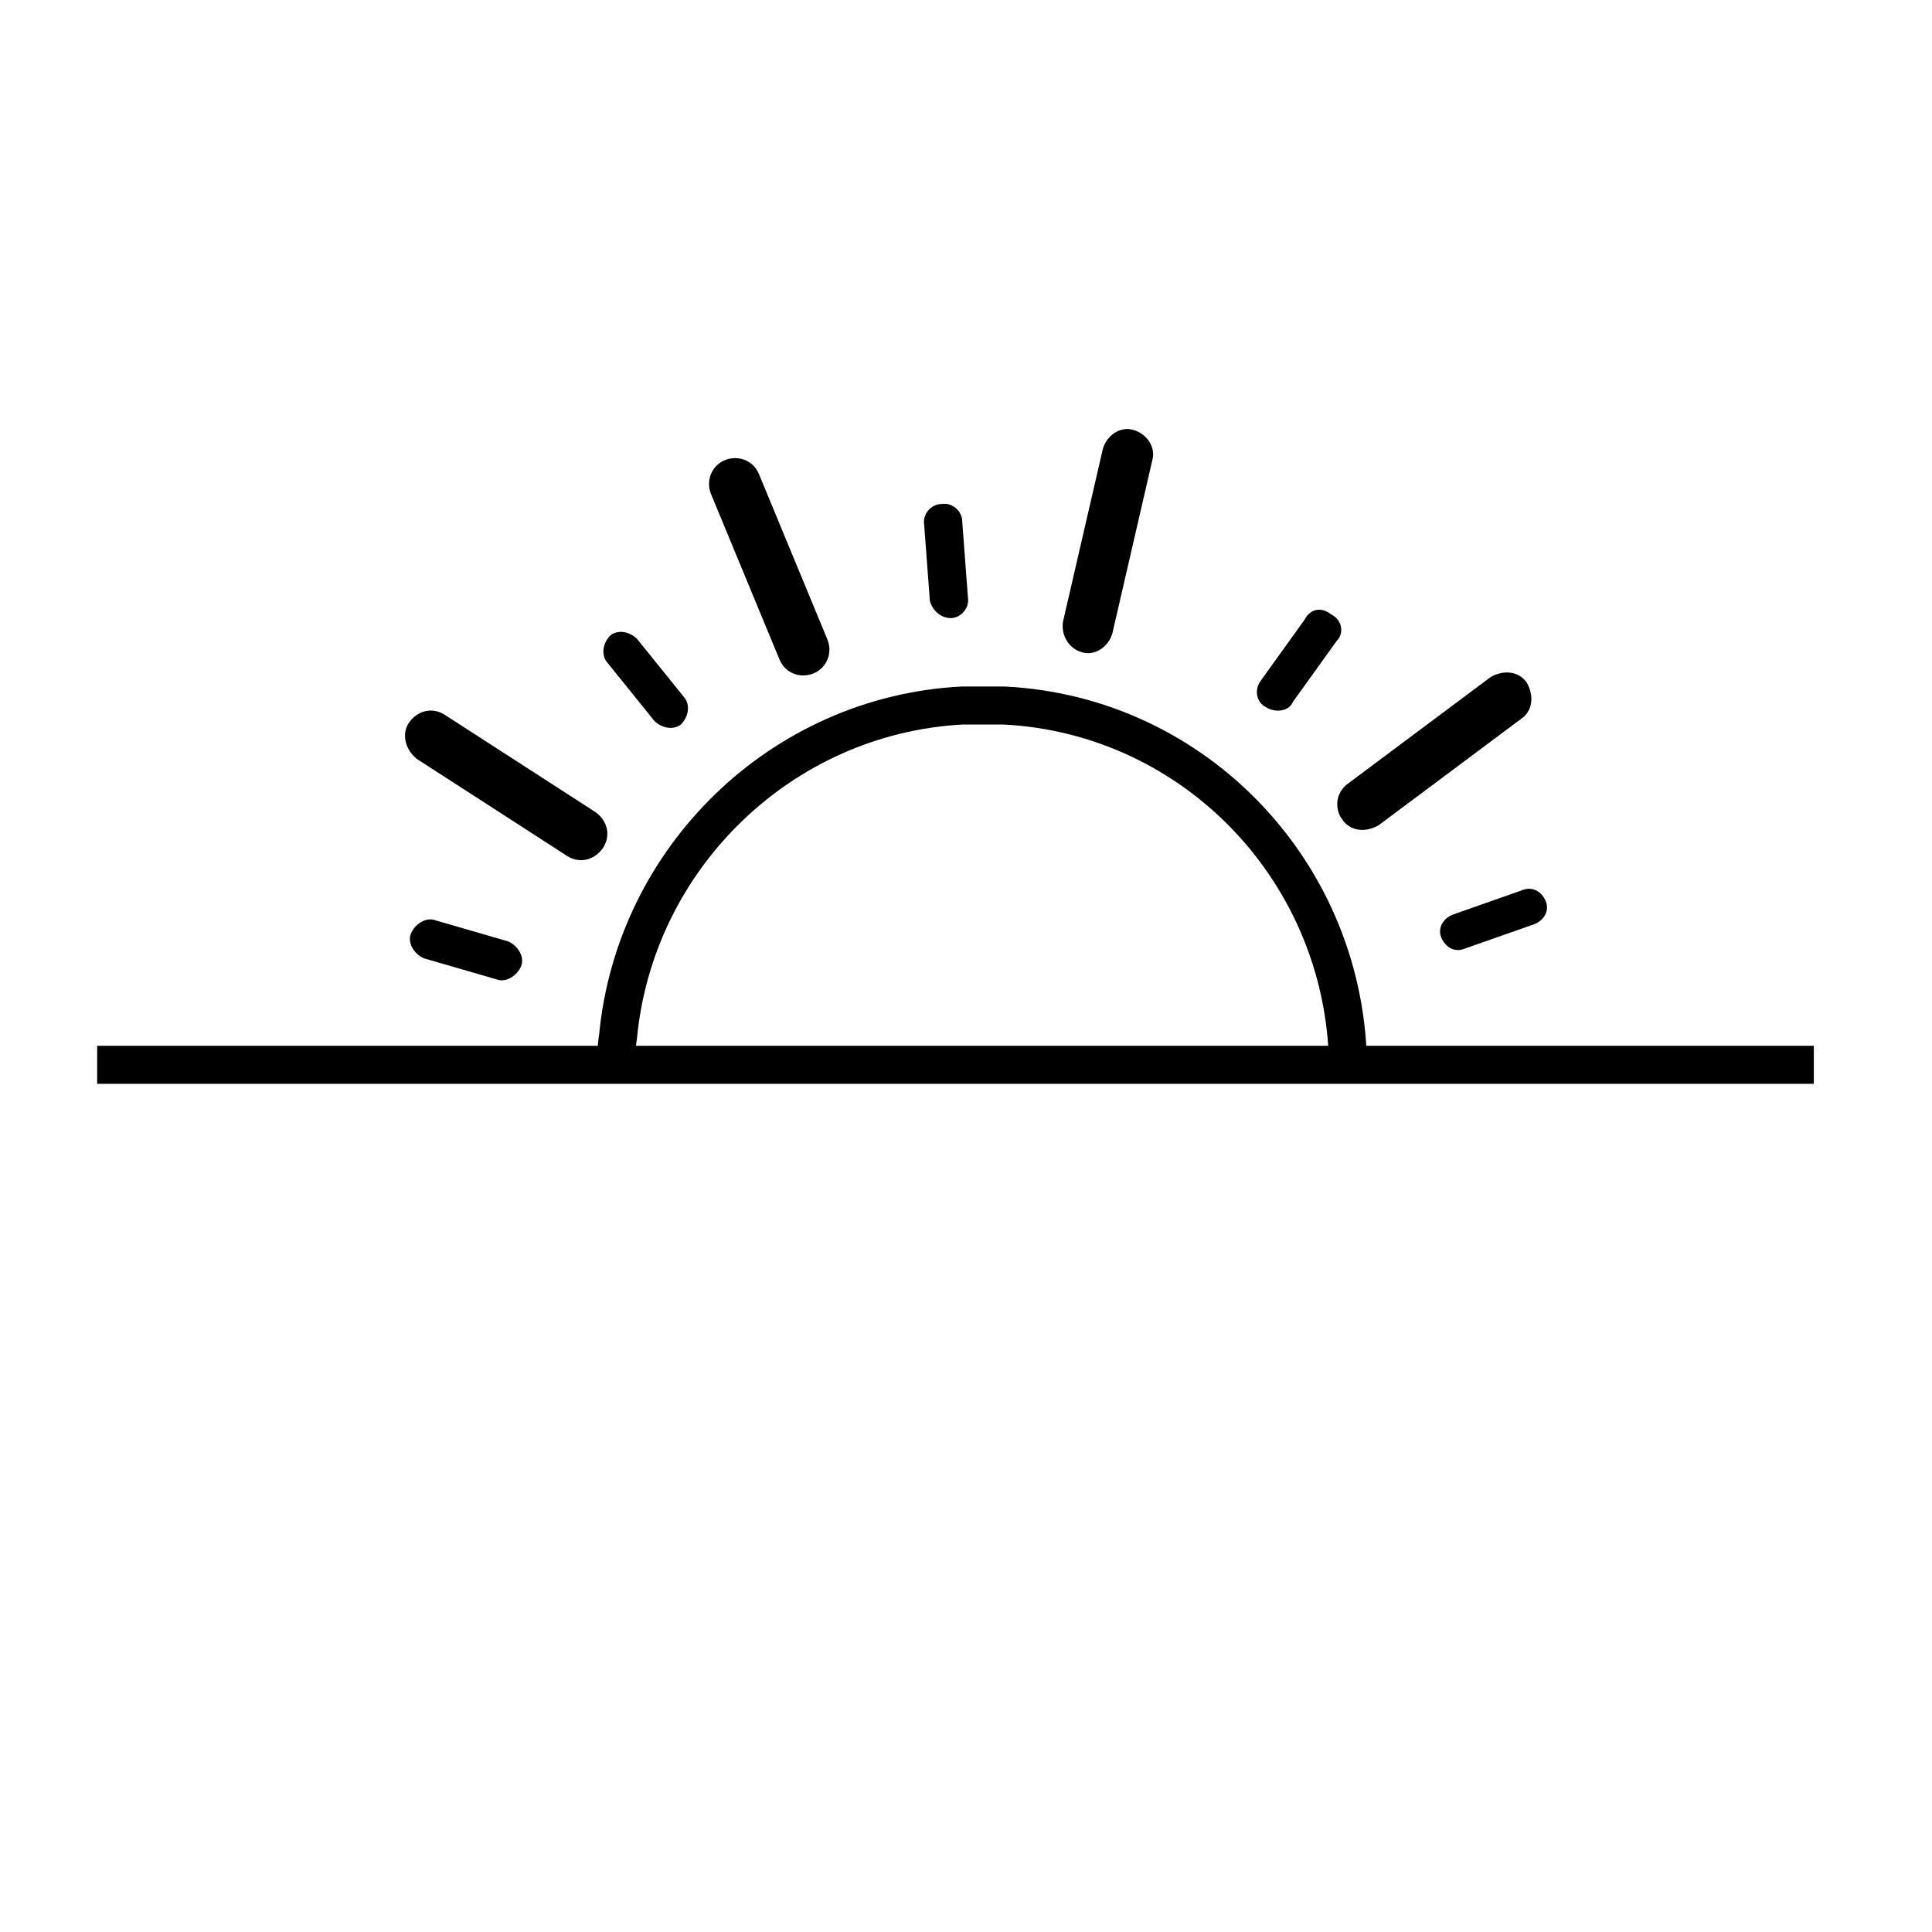 <?xml version="1.0" encoding="UTF-8"?>
<!-- Uploaded to: ICON Repo, www.iconrepo.com, Generator: ICON Repo Mixer Tools -->
<svg width="800px" height="800px" version="1.1" viewBox="144 144 512 512" xmlns="http://www.w3.org/2000/svg">
 <path transform="matrix(5.038 0 0 5.038 148.09 148.09)" d="m4.3 55.2h90.3" fill="none" stroke="#000000" stroke-miterlimit="10" stroke-width="2"/>
 <path d="m430.73 316.87c3.527 1.008 7.055-1.512 8.062-5.039l10.578-45.848c1.008-3.527-1.512-7.055-5.039-8.062-3.527-1.008-7.055 1.512-8.062 5.039l-10.578 45.848c-0.504 3.527 1.512 7.055 5.039 8.062z"/>
 <path d="m350.62 318.89c1.512 3.527 5.543 5.039 9.07 3.527 3.527-1.512 5.039-5.543 3.527-9.07l-18.137-43.832c-1.512-3.527-5.543-5.039-9.07-3.527s-5.039 5.543-3.527 9.07z"/>
 <path d="m254.4 345.08 39.801 25.695c3.023 2.016 7.055 1.512 9.574-2.016 2.016-3.023 1.512-7.055-2.016-9.574l-39.801-25.695c-3.023-2.016-7.055-1.512-9.574 2.016-2.016 3.027-1.008 7.055 2.016 9.574z"/>
 <path d="m499.75 361.21c2.016 3.023 6.047 3.527 9.574 1.512l37.785-28.215c3.023-2.016 3.527-6.047 1.512-9.574-2.016-3.023-6.047-3.527-9.574-1.512l-37.785 28.215c-3.527 2.519-3.527 7.055-1.512 9.574z"/>
 <path d="m395.97 307.8c2.519 0 5.039-2.519 4.535-5.543l-1.512-20.152c0-2.519-2.519-5.039-5.543-4.535-2.519 0-5.039 2.519-4.535 5.543l1.512 20.152c0.504 2.016 2.519 4.535 5.543 4.535z"/>
 <path d="m317.38 335.01c2.016 2.016 5.039 2.519 7.055 1.008 2.016-2.016 2.519-5.039 1.008-7.055l-12.594-15.617c-2.016-2.016-5.039-2.519-7.055-1.008-2.016 2.016-2.519 5.039-1.008 7.055z"/>
 <path d="m259.44 387.91c-2.519-1.008-5.543 1.008-6.551 3.527-1.008 2.519 1.008 5.543 3.527 6.551l19.145 5.543c2.519 1.008 5.543-1.008 6.551-3.527s-1.008-5.543-3.527-6.551z"/>
 <path d="m528.97 386.39c-2.519 1.008-4.031 3.527-3.023 6.047 1.008 2.519 3.527 4.031 6.047 3.023l18.641-6.551c2.519-1.008 4.031-3.527 3.023-6.047-1.008-2.519-3.527-4.031-6.047-3.023z"/>
 <path d="m479.6 331.48c2.519 1.512 6.047 1.008 7.055-1.512l11.586-16.121c2.016-2.016 1.512-5.543-1.512-7.055-2.519-2.016-5.543-1.512-7.055 1.512l-11.586 16.121c-1.512 2.016-1.512 5.543 1.512 7.055z"/>
 <path transform="matrix(5.038 0 0 5.038 148.09 148.09)" d="m70.1 55.5c0-10.3-8-18.7-18.1-19.2h-1.1-1.1c-9.5 0.5-17.2 8-18.1 17.4-0.1 0.6-0.1 1.2-0.1 1.8" fill="none" stroke="#000000" stroke-miterlimit="10" stroke-width="2"/>
</svg>